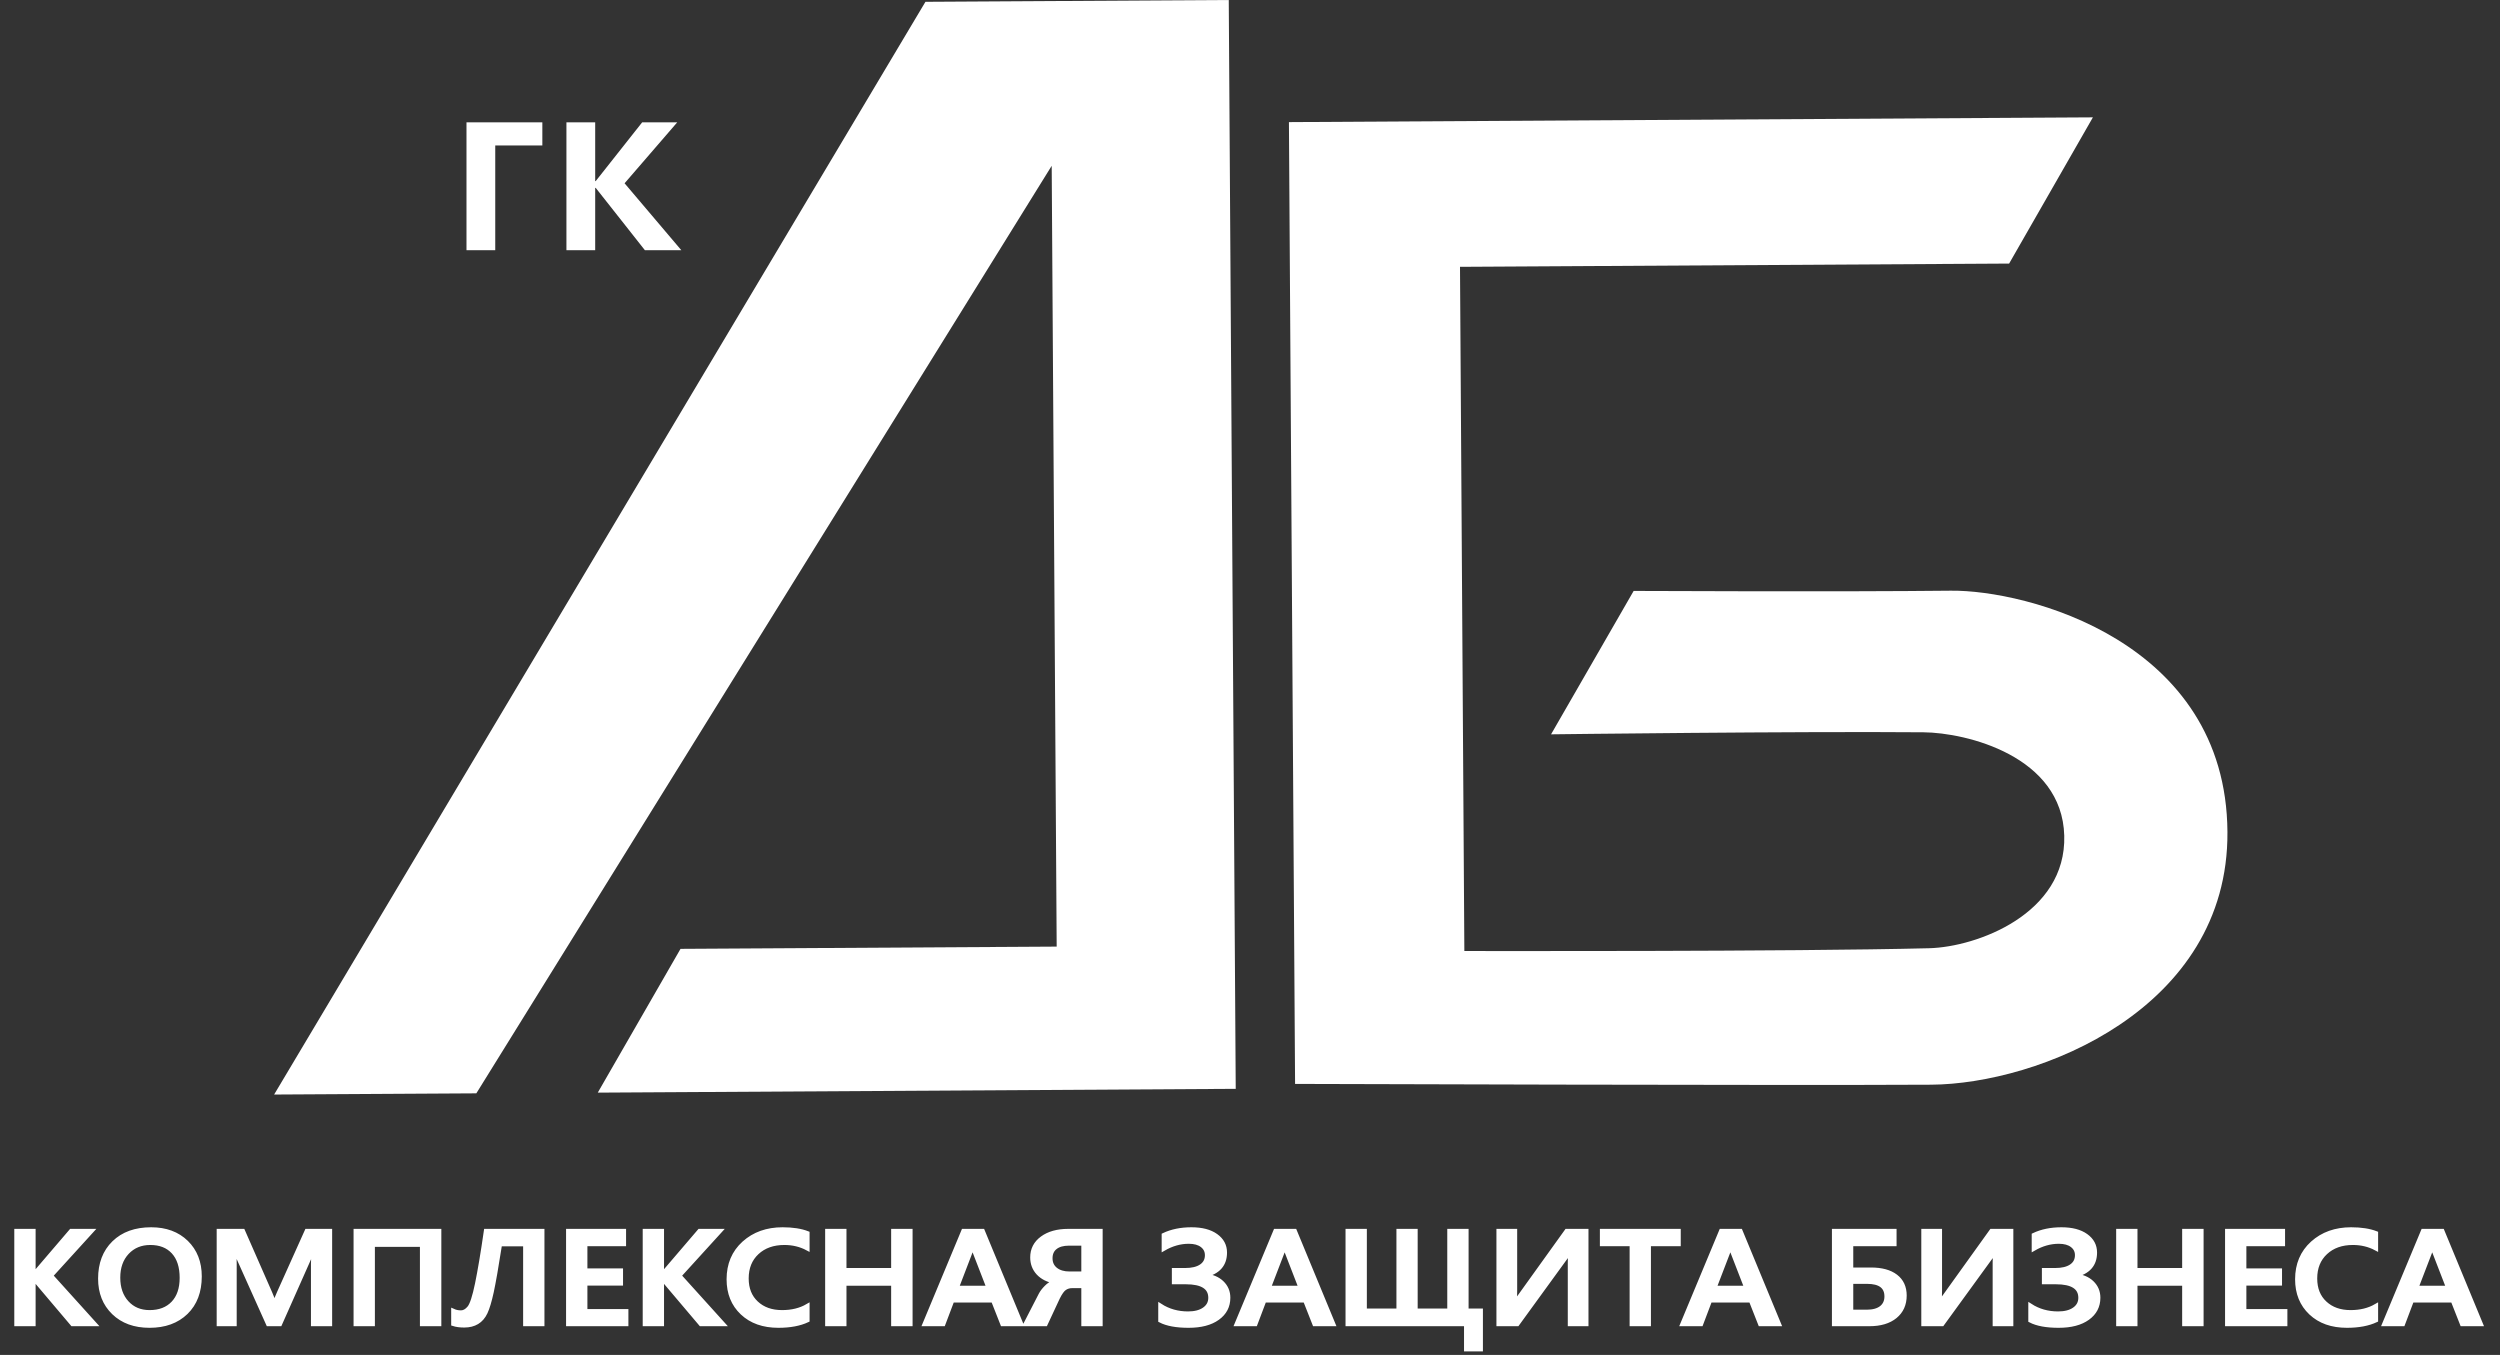 <svg width="131" height="71" viewBox="0 0 131 71" fill="none" xmlns="http://www.w3.org/2000/svg">
<rect x="0" y="0" width="131" height="71" fill="#333333" stroke="none"/>
<path fill-rule="evenodd" clip-rule="evenodd" d="M48.493 0.095L14.364 57.354L24.96 57.291L55.109 8.688L55.37 49.602L35.659 49.72L31.323 57.254L64.752 57.055L64.387 0L48.493 0.095V0.095Z" fill="white"/>
<path fill-rule="evenodd" clip-rule="evenodd" d="M102.222 30.952C96.596 31.017 85.603 30.965 85.603 30.965L81.275 38.479C81.275 38.479 94.299 38.315 100.787 38.372C103.039 38.391 108.054 39.615 108.167 43.79C108.28 47.893 103.582 49.623 101.088 49.687C93.915 49.872 76.732 49.833 76.732 49.833L76.504 13.982L105.278 13.811L109.668 6.149L67.54 6.399L67.862 56.797C67.862 56.797 93.844 56.883 101.191 56.838C106.777 56.805 116.779 52.905 116.718 43.595C116.654 33.564 106.144 30.907 102.222 30.952V30.952Z" fill="white"/>
<path fill-rule="evenodd" clip-rule="evenodd" d="M28.419 7.622H25.951V13.109H24.444V6.411H28.419V7.622ZM35.7 13.109H33.791L31.214 9.844H31.188V13.109H29.681V6.411H31.188V9.491H31.214L33.649 6.411H35.486L32.728 9.604L35.7 13.109Z" fill="white"/>
<path fill-rule="evenodd" clip-rule="evenodd" d="M4.967 69.385H3.793L1.902 67.151C1.831 67.066 1.788 67.011 1.774 66.98H1.758V69.385H0.857V64.501H1.758V66.797H1.774C1.804 66.747 1.846 66.691 1.902 66.63L3.724 64.501H4.804L2.672 66.844L4.967 69.385ZM7.836 69.469C7.053 69.469 6.426 69.241 5.954 68.784C5.483 68.327 5.248 67.733 5.248 67.001C5.248 66.215 5.488 65.587 5.968 65.12C6.448 64.651 7.1 64.417 7.922 64.417C8.685 64.417 9.3 64.644 9.767 65.099C10.232 65.554 10.465 66.148 10.465 66.882C10.465 67.679 10.227 68.31 9.75 68.774C9.271 69.238 8.634 69.469 7.836 69.469ZM7.877 65.129C7.38 65.129 6.976 65.297 6.663 65.63C6.351 65.964 6.194 66.404 6.194 66.948C6.194 67.491 6.347 67.928 6.65 68.26C6.952 68.591 7.349 68.757 7.84 68.757C8.36 68.757 8.771 68.599 9.071 68.284C9.371 67.968 9.522 67.526 9.522 66.958C9.522 66.375 9.376 65.924 9.084 65.606C8.793 65.288 8.39 65.129 7.877 65.129ZM17.296 69.385H16.402V66.225C16.402 65.965 16.421 65.649 16.456 65.275H16.44C16.384 65.487 16.335 65.641 16.293 65.734L14.671 69.385H14.05L12.424 65.762C12.379 65.655 12.33 65.492 12.28 65.275H12.265C12.285 65.47 12.295 65.788 12.295 66.231V69.385H11.462V64.501H12.731L14.159 67.754C14.267 68.004 14.338 68.19 14.372 68.312H14.39C14.485 68.056 14.56 67.865 14.618 67.74L16.073 64.501H17.296V69.385ZM23.018 69.385H22.112V65.227H19.536V69.385H18.635V64.501H23.018V69.385ZM28.421 69.385H27.52V65.199H26.201C26.017 66.377 25.871 67.21 25.765 67.697C25.659 68.183 25.551 68.542 25.443 68.772C25.334 69.003 25.187 69.174 24.999 69.287C24.813 69.399 24.589 69.455 24.329 69.455C24.107 69.455 23.914 69.43 23.75 69.377V68.688C23.87 68.743 24.006 68.771 24.155 68.771C24.309 68.771 24.453 68.691 24.587 68.529C24.721 68.369 24.858 67.949 24.998 67.271C25.137 66.593 25.293 65.67 25.462 64.501H28.421V69.385ZM32.82 69.385H29.77V64.501H32.698V65.192H30.672V66.573H32.539V67.257H30.672V68.702H32.82V69.385ZM37.896 69.385H36.722L34.831 67.151C34.76 67.066 34.717 67.011 34.703 66.98H34.687V69.385H33.786V64.501H34.687V66.797H34.703C34.733 66.747 34.775 66.691 34.831 66.63L36.653 64.501H37.733L35.6 66.844L37.896 69.385ZM42.314 69.182C41.905 69.374 41.396 69.469 40.788 69.469C39.999 69.469 39.368 69.246 38.893 68.798C38.418 68.35 38.181 67.762 38.181 67.035C38.181 66.254 38.448 65.622 38.982 65.139C39.517 64.658 40.191 64.417 41.008 64.417C41.533 64.417 41.968 64.485 42.314 64.619V65.422C41.948 65.227 41.544 65.129 41.102 65.129C40.514 65.129 40.036 65.298 39.672 65.636C39.307 65.975 39.123 66.427 39.123 66.992C39.123 67.531 39.294 67.96 39.635 68.278C39.977 68.598 40.424 68.757 40.98 68.757C41.493 68.757 41.938 68.648 42.314 68.429V69.182ZM47.711 69.385H46.804V67.264H44.247V69.385H43.346V64.501H44.247V66.552H46.804V64.501H47.711V69.385ZM53.515 69.385H52.526L52.037 68.143H49.901L49.431 69.385H48.446L50.48 64.501H51.495L53.515 69.385ZM51.799 67.481L51.045 65.534C51.022 65.47 50.997 65.368 50.972 65.227H50.957C50.935 65.356 50.909 65.458 50.882 65.534L50.135 67.481H51.799ZM57.671 69.385H56.769V67.39H56.186C56.037 67.39 55.907 67.427 55.794 67.503C55.681 67.577 55.56 67.744 55.432 68.003L54.788 69.385H53.734L54.533 67.832C54.596 67.712 54.693 67.585 54.824 67.453C54.953 67.319 55.105 67.225 55.277 67.168V67.154C54.903 67.084 54.612 66.935 54.402 66.71C54.194 66.484 54.091 66.21 54.091 65.887C54.091 65.47 54.264 65.134 54.609 64.881C54.956 64.628 55.41 64.501 55.974 64.501H57.671V69.385ZM56.769 66.734V65.164H56.015C55.707 65.164 55.468 65.231 55.299 65.365C55.129 65.499 55.045 65.688 55.045 65.934C55.045 66.181 55.136 66.376 55.316 66.519C55.497 66.662 55.74 66.734 56.045 66.734H56.769ZM60.8 69.196V68.415C61.227 68.69 61.712 68.827 62.255 68.827C62.611 68.827 62.895 68.753 63.106 68.604C63.317 68.455 63.422 68.255 63.422 68.005C63.422 67.46 62.994 67.188 62.138 67.188H61.513V66.552H62.1C62.464 66.552 62.745 66.484 62.945 66.348C63.145 66.212 63.245 66.02 63.245 65.772C63.245 65.558 63.159 65.387 62.99 65.259C62.822 65.13 62.589 65.066 62.293 65.066C61.844 65.066 61.406 65.189 60.979 65.436V64.714C61.398 64.516 61.882 64.417 62.43 64.417C62.976 64.417 63.405 64.529 63.718 64.753C64.031 64.977 64.188 65.27 64.188 65.634C64.188 66.263 63.839 66.659 63.139 66.826V66.84C63.513 66.878 63.81 67.002 64.031 67.214C64.251 67.426 64.362 67.688 64.362 67.999C64.362 68.447 64.176 68.804 63.805 69.07C63.434 69.337 62.927 69.469 62.283 69.469C61.642 69.469 61.15 69.378 60.8 69.196ZM69.868 69.385H68.878L68.389 68.143H66.253L65.783 69.385H64.798L66.832 64.501H67.848L69.868 69.385ZM68.151 67.481L67.397 65.534C67.374 65.47 67.35 65.368 67.325 65.227H67.31C67.288 65.356 67.262 65.458 67.235 65.534L66.487 67.481H68.151ZM77.597 70.704H76.823V69.385H70.614V64.501H71.515V68.674H73.281V64.501H74.178V68.674H75.945V64.501H76.846V68.674H77.597V70.704ZM83.128 69.385H82.26V66.133C82.26 65.84 82.273 65.633 82.299 65.513H82.276C82.233 65.615 82.18 65.709 82.117 65.795L79.509 69.385H78.521V64.501H79.392V67.607C79.392 67.964 79.383 68.197 79.362 68.306H79.377C79.428 68.214 79.494 68.115 79.574 68.006L82.09 64.501H83.128V69.385ZM87.963 65.192H86.401V69.385H85.5V65.192H83.942V64.501H87.963V65.192ZM93.222 69.385H92.233L91.744 68.143H89.608L89.138 69.385H88.153L90.187 64.501H91.202L93.222 69.385ZM91.506 67.481L90.752 65.534C90.729 65.47 90.704 65.368 90.68 65.227H90.664C90.642 65.356 90.616 65.458 90.589 65.534L89.842 67.481H91.506ZM96.101 69.385V64.501H99.272V65.192H97.003V66.525H98.041C98.596 66.525 99.029 66.643 99.338 66.879C99.647 67.115 99.803 67.451 99.803 67.885C99.803 68.349 99.637 68.714 99.309 68.983C98.979 69.252 98.529 69.385 97.961 69.385H96.101ZM97.003 67.166V68.736H97.817C98.148 68.736 98.403 68.665 98.583 68.525C98.761 68.384 98.852 68.186 98.852 67.934C98.852 67.422 98.512 67.166 97.832 67.166H97.003ZM105.391 69.385H104.523V66.133C104.523 65.84 104.536 65.633 104.562 65.513H104.539C104.496 65.615 104.443 65.709 104.38 65.795L101.772 69.385H100.784V64.501H101.655V67.607C101.655 67.964 101.645 68.197 101.625 68.306H101.64C101.691 68.214 101.757 68.115 101.837 68.006L104.352 64.501H105.391V69.385ZM106.391 69.196V68.415C106.817 68.69 107.302 68.827 107.846 68.827C108.201 68.827 108.486 68.753 108.697 68.604C108.907 68.455 109.012 68.255 109.012 68.005C109.012 67.46 108.584 67.188 107.728 67.188H107.103V66.552H107.69C108.054 66.552 108.336 66.484 108.535 66.348C108.735 66.212 108.835 66.02 108.835 65.772C108.835 65.558 108.75 65.387 108.58 65.259C108.412 65.13 108.179 65.066 107.883 65.066C107.434 65.066 106.996 65.189 106.569 65.436V64.714C106.988 64.516 107.472 64.417 108.02 64.417C108.566 64.417 108.995 64.529 109.308 64.753C109.621 64.977 109.778 65.27 109.778 65.634C109.778 66.263 109.429 66.659 108.729 66.826V66.84C109.103 66.878 109.4 67.002 109.621 67.214C109.841 67.426 109.952 67.688 109.952 67.999C109.952 68.447 109.766 68.804 109.395 69.07C109.024 69.337 108.517 69.469 107.873 69.469C107.233 69.469 106.74 69.378 106.391 69.196ZM115.36 69.385H114.453V67.264H111.896V69.385H110.995V64.501H111.896V66.552H114.453V64.501H115.36V69.385ZM119.751 69.385H116.701V64.501H119.629V65.192H117.602V66.573H119.47V67.257H117.602V68.702H119.751V69.385ZM124.505 69.182C124.096 69.374 123.586 69.469 122.979 69.469C122.19 69.469 121.559 69.246 121.084 68.798C120.609 68.35 120.371 67.762 120.371 67.035C120.371 66.254 120.639 65.622 121.173 65.139C121.707 64.658 122.382 64.417 123.198 64.417C123.724 64.417 124.159 64.485 124.505 64.619V65.422C124.139 65.227 123.735 65.129 123.293 65.129C122.704 65.129 122.227 65.298 121.863 65.636C121.498 65.975 121.314 66.427 121.314 66.992C121.314 67.531 121.485 67.96 121.826 68.278C122.168 68.598 122.615 68.757 123.171 68.757C123.683 68.757 124.128 68.648 124.505 68.429V69.182ZM130 69.385H129.011L128.522 68.143H126.385L125.916 69.385H124.93L126.965 64.501H127.98L130 69.385ZM128.284 67.481L127.53 65.534C127.507 65.47 127.482 65.368 127.457 65.227H127.442C127.42 65.356 127.394 65.458 127.367 65.534L126.619 67.481H128.284Z" fill="white" stroke="white" stroke-width="0.216"/>
</svg>

